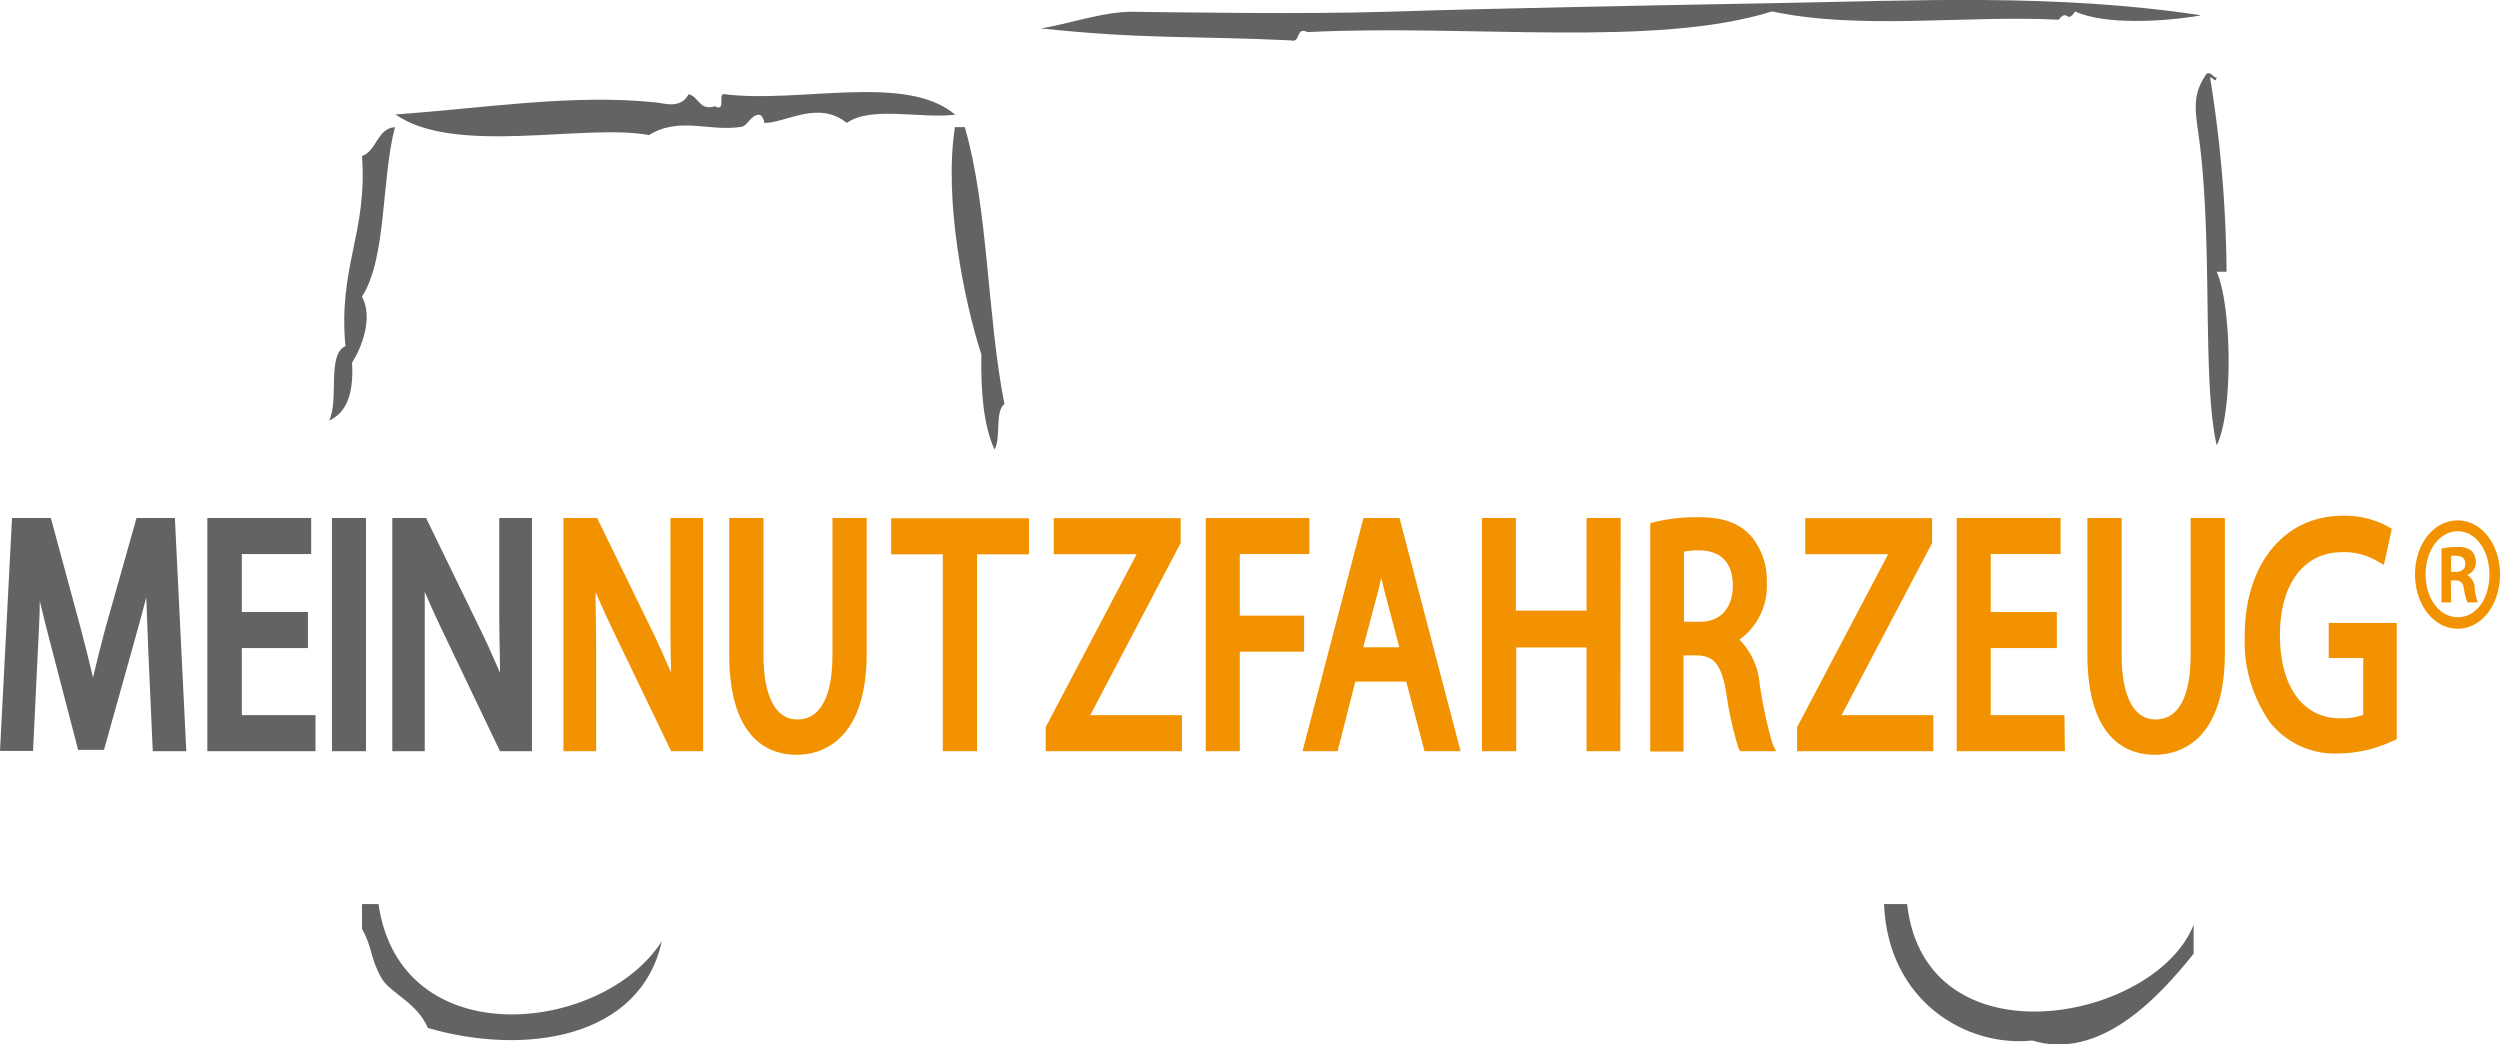 <svg xmlns="http://www.w3.org/2000/svg" viewBox="0 0 208 86.9"><title>Element 1</title><path d="M182.51,76.94v2.41c-3,3.77-7.87,8.91-13.43,7.22-5.42.58-12-3.21-12.33-11.35h1.92c1.53,13.45,20.67,9.78,23.84,1.72" fill="#646363"/><path d="M55.06,78.31c-1.76,8.07-11.32,9.57-19.46,7.22-.92-2.15-3.11-2.88-3.84-4.12-.94-1.6-.75-2.53-1.64-4.13V75.22h1.37C33.33,87.87,50.16,86,55.06,78.31" fill="#646363"/><path d="M185.25,22.61h-.82c1.25,2.82,1.39,11.66,0,14.44-1.2-5.29-.35-16-1.37-24.75-.33-2.84-.85-4.22.55-6.19.44-.1.47.32.82.34-.12.5-.24,0-.55,0a105.61,105.61,0,0,1,1.37,16.16" fill="#646363"/><path d="M183.06,1.29c-2.86.5-7.95.82-10.41-.34-.74,1.11-.58-.3-1.37.69-7.73-.39-16.52.88-23.85-.69C137.71,4,122.27,2,108.78,2.67c-1-.5-.53.94-1.37.69-8.27-.39-12.24-.08-20.83-1,2-.27,5.21-1.41,7.67-1.38,4,.05,14.18.21,21.11,0C123.83.7,137.82.44,147.7.26c11.6-.2,23.22-.82,35.36,1" fill="#646363"/><path d="M83.56,33.62c-.8.6-.26,2.88-.82,3.78-.9-2-1.15-4.75-1.09-7.91-1.4-4.29-3.15-12.84-2.2-18.91h.82c1.94,6.64,1.87,15.77,3.29,23" fill="#646363"/><path d="M79.45,9.55c-2.93.33-7-.75-9,.68-2.33-1.92-5.08,0-6.85,0,0,0-.11-.76-.55-.68-.64.12-.87.94-1.37,1-2.6.44-5.16-.89-7.68.69-5.32-1-16.16,1.75-21.1-1.72,7.18-.49,14.67-1.73,21.65-1,.75.08,2.09.56,2.74-.68.86.18.88,1.41,2.19,1,1,.53.17-1.17.83-1,6.22.78,15.12-1.78,19.18,1.72" fill="#646363"/><path d="M32.86,10.58c-1.15,4.41-.67,10.86-2.74,14.1.93,1.76,0,4.18-.83,5.5.16,2.6-.49,4.2-1.92,4.81.86-1.56-.2-5.53,1.37-6.19-.61-6.61,1.84-9.39,1.38-15.82,1.22-.41,1.26-2.31,2.74-2.4" fill="#646363"/><path d="M12.83,53.92c-.1-2.57-.23-5.65-.21-8h-.06c-.48,2.16-1.07,4.45-1.79,7l-2.5,8.93H6.89L4.6,53.13c-.67-2.6-1.24-5-1.64-7.16h0c0,2.3-.15,5.38-.27,8.14L2.27,62H.53l1-18.4H3.84l2.42,8.9c.59,2.26,1.07,4.28,1.43,6.2h.06c.36-1.86.86-3.88,1.49-6.2l2.52-8.9h2.33L15,62H13.19Z" fill="#646363"/><path d="M15.5,62.5H12.71l-.38-8.56c-.05-1.32-.11-2.8-.16-4.25-.27,1.08-.58,2.21-.92,3.41l-2.6,9.29H6.5L4.12,53.25C3.81,52.06,3.54,51,3.31,50c0,1.34-.1,2.75-.16,4.11l-.4,8.37H0L1,43.1H4.23l2.51,9.27c.41,1.55.73,2.86,1,4,.27-1.16.6-2.48,1-4l2.62-9.27h3.19Zm-1.83-1h.78l-.84-17.4H12.14L9.72,52.63c-.7,2.6-1.16,4.5-1.48,6.16l-.08.41H7.33l-.13-.41c-.32-1.71-.76-3.61-1.42-6.17L3.46,44.1H2L1.05,61.5h.74l.36-7.42c.13-2.83.23-5.86.27-8.11v-.5h.91l.11.41C3.81,47.82,4.31,50,5.08,53l2.2,8.39H7.9l2.39-8.56c.73-2.58,1.31-4.85,1.78-7l.09-.4h.9l.06.51c0,2.28.11,5.41.21,7.92Z" fill="#646363"/><path d="M25.12,53.37h-5.5V60h6.13v2h-8V43.6h7.64v2H19.62v5.82h5.5Z" fill="#646363"/><path d="M26.25,62.5h-9V43.1h8.64v3H20.12v4.82h5.5v3h-5.5V59.5h6.13Zm-8-1h7v-1H19.12V52.87h5.5v-1h-5.5V45.09h5.81v-1H18.29Z" fill="#646363"/><path d="M30,43.6V62H28.12V43.6Z" fill="#646363"/><path d="M30.45,62.5H27.62V43.1h2.83Zm-1.83-1h.83V44.1h-.83Z" fill="#646363"/><path d="M33.14,62V43.6h2l4.54,9.31a56.64,56.64,0,0,1,2.54,6l0,0c-.17-2.46-.21-4.7-.21-7.56V43.6h1.72V62H41.92l-4.5-9.34a65.25,65.25,0,0,1-2.64-6.14l-.07,0c.11,2.32.15,4.53.15,7.59V62Z" fill="#646363"/><path d="M44.26,62.5H41.6L37,52.88c-.65-1.35-1.2-2.55-1.66-3.64,0,1.45,0,3,0,4.9V62.5H32.64V43.1h2.81l4.67,9.59c.55,1.13,1,2.21,1.48,3.27,0-1.51-.06-3-.06-4.66V43.1h2.72Zm-2-1h1V44.1h-.72v7.2c0,2.68,0,5,.21,7.52l0,.3-.78.5-.25-.57a58.81,58.81,0,0,0-2.52-5.92l-4.4-9H33.64V61.5h.72V54.14c0-3.08,0-5.27-.15-7.57v-.34l.8-.35.25.47a63.17,63.17,0,0,0,2.62,6.1Z" fill="#646363"/><path d="M47.38,62V43.6h2l4.54,9.31a56.64,56.64,0,0,1,2.54,6l0,0c-.17-2.46-.21-4.7-.21-7.56V43.6H58V62H56.15l-4.49-9.34A62.72,62.72,0,0,1,49,46.52l-.07,0c.11,2.32.15,4.53.15,7.59V62Z" fill="#f39200"/><path d="M58.5,62.5H55.84l-4.63-9.62c-.65-1.35-1.2-2.55-1.66-3.64,0,1.45.05,3,.05,4.9V62.5H46.88V43.1h2.8l4.68,9.59c.55,1.13,1,2.21,1.48,3.27-.05-1.51-.06-3-.06-4.66V43.1H58.5Zm-2-1h1V44.1h-.72v7.2c0,2.68,0,5,.21,7.52l0,.3-.78.5L56,59.05a58.81,58.81,0,0,0-2.52-5.92l-4.4-9H47.88V61.5h.72V54.14c0-3.08,0-5.27-.15-7.57v-.34l.8-.35.25.47a63.17,63.17,0,0,0,2.62,6.1Z" fill="#f39200"/><path d="M63,43.6V54.49c0,4.12,1.41,5.87,3.3,5.87,2.1,0,3.44-1.8,3.44-5.87V43.6h1.85V54.33c0,5.65-2.29,8-5.35,8-2.9,0-5.09-2.16-5.09-7.86V43.6Z" fill="#f39200"/><path d="M66.26,62.8c-2.09,0-5.59-1.09-5.59-8.36V43.1h2.85V54.49c0,3.41,1,5.37,2.8,5.37,2.43,0,2.94-2.92,2.94-5.37V43.1h2.85V54.33C72.11,62,68,62.8,66.26,62.8ZM61.67,44.1V54.44c0,3.35.8,7.36,4.59,7.36,3.13,0,4.85-2.66,4.85-7.47V44.1h-.85V54.49c0,5.54-2.47,6.37-3.94,6.37-1.14,0-3.8-.62-3.8-6.37V44.1Z" fill="#f39200"/><path d="M78.94,45.62h-4.3v-2H85.11v2H80.79V62H78.94Z" fill="#f39200"/><path d="M81.29,62.5H78.44V46.12h-4.3v-3H85.61v3H81.29Zm-1.85-1h.85V45.12h4.32v-1H75.14v1h4.3Z" fill="#f39200"/><path d="M87.51,60.61l7.85-14.94v-.08H88.18v-2h9.55v1.45L89.92,59.92V60h7.92v2H87.51Z" fill="#f39200"/><path d="M98.34,62.5H87v-2l7.57-14.39h-6.9v-3H98.23v2.07L90.71,59.5h7.63ZM88,61.5h9.33v-1H89.42v-.62l.06-.19,7.75-14.77V44.1H88.68v1h7.18v.62l-.06.2L88,60.73Z" fill="#f39200"/><path d="M100.82,43.6h7.62v2h-5.79v6.12H108v2h-5.35V62h-1.83Z" fill="#f39200"/><path d="M103.15,62.5h-2.83V43.1h8.62v3h-5.79v5.12h5.35v3h-5.35Zm-1.83-1h.83V53.17h5.35v-1h-5.35V45.09h5.79v-1h-6.62Z" fill="#f39200"/><path d="M112.39,56.21,110.92,62H109l4.81-18.4h2.21L120.87,62h-2l-1.51-5.79ZM117,54.35l-1.38-5.29c-.32-1.2-.53-2.29-.74-3.36h0c-.21,1.09-.44,2.21-.71,3.33l-1.39,5.32Z" fill="#f39200"/><path d="M121.52,62.5h-3L117,56.71h-4.24l-1.47,5.79h-2.92l5.07-19.4h3Zm-2.21-1h.92l-4.57-17.4h-1.43l-4.55,17.4h.85L112,55.71h5.8Zm-1.63-6.65h-5.56l1.55-5.94c.23-1,.45-2,.71-3.3l.08-.41h.82l.17.66c.2,1,.39,2,.68,3.07Zm-4.26-1h3l-1.23-4.66c-.1-.39-.19-.75-.27-1.11-.08.37-.16.72-.25,1.07Z" fill="#f39200"/><path d="M125.62,43.6v7.7h6.85V43.6h1.84V62h-1.84V53.37h-6.85V62H123.8V43.6Z" fill="#f39200"/><path d="M134.81,62.5H132V53.87h-5.85V62.5H123.3V43.1h2.82v7.7H132V43.1h2.84Zm-1.84-1h.84V44.1H133v7.7h-7.85V44.1h-.82V61.5h.82V52.87H133Z" fill="#f39200"/><path d="M137.8,43.84a15.15,15.15,0,0,1,3.51-.38c1.95,0,3.21.47,4.09,1.5a5.32,5.32,0,0,1,1.12,3.5,4.82,4.82,0,0,1-2.67,4.69v.09c1.09.49,1.74,1.8,2.08,3.71A36.9,36.9,0,0,0,147,62h-1.89a28.63,28.63,0,0,1-.94-4.4c-.42-2.54-1.18-3.49-2.84-3.57h-1.72v8H137.8Zm1.83,8.39h1.87c1.95,0,3.19-1.4,3.19-3.5,0-2.37-1.32-3.41-3.25-3.44a5.79,5.79,0,0,0-1.81.22Z" fill="#f39200"/><path d="M147.77,62.5h-3l-.14-.3a28.44,28.44,0,0,1-1-4.51c-.42-2.58-1.16-3.1-2.36-3.16h-1.2v8H137.3v-19l.37-.1a15.33,15.33,0,0,1,3.64-.4c2.11,0,3.49.52,4.47,1.68A5.77,5.77,0,0,1,147,48.46a5.52,5.52,0,0,1-2.27,4.76,6,6,0,0,1,1.67,3.64,37.88,37.88,0,0,0,1.06,5Zm-2.29-1h.85c-.25-1-.54-2.51-.89-4.46s-.93-3-1.8-3.35l-.29-.13v-.65l.3-.21A4.39,4.39,0,0,0,146,48.46a4.88,4.88,0,0,0-1-3.17c-.79-.92-1.93-1.33-3.72-1.33a15,15,0,0,0-3,.28V61.5h.83v-8h2.22c2.24.11,3,1.67,3.33,4C144.92,58.88,145.24,60.69,145.48,61.5Zm-4-8.77h-2.37V45.16l.33-.12a6.27,6.27,0,0,1,2-.25c2.38,0,3.75,1.47,3.75,3.94S143.71,52.73,141.5,52.73Zm-1.37-1h1.37c1.66,0,2.69-1.15,2.69-3s-.93-2.91-2.76-2.94a8,8,0,0,0-1.3.1Z" fill="#f39200"/><path d="M150,60.61l7.86-14.94v-.08H150.7v-2h9.55v1.45l-7.81,14.87V60h7.91v2H150Z" fill="#f39200"/><path d="M160.85,62.5H149.52v-2l7.57-14.39H150.2v-3h10.55v2.07L153.22,59.5h7.63Zm-10.33-1h9.33v-1h-7.91v-.62l.06-.19,7.75-14.77V44.1H151.2v1h7.18v.62l-.06.2-7.8,14.82Z" fill="#f39200"/><path d="M170.67,53.37h-5.5V60h6.13v2h-8V43.6H171v2h-5.81v5.82h5.5Z" fill="#f39200"/><path d="M171.8,62.5h-9V43.1h8.64v3h-5.81v4.82h5.5v3h-5.5V59.5h6.13Zm-8-1h7v-1h-6.13V52.87h5.5v-1h-5.5V45.09h5.81v-1h-6.64Z" fill="#f39200"/><path d="M176,43.6V54.49c0,4.12,1.41,5.87,3.3,5.87,2.1,0,3.44-1.8,3.44-5.87V43.6h1.85V54.33c0,5.65-2.29,8-5.35,8-2.9,0-5.09-2.16-5.09-7.86V43.6Z" fill="#f39200"/><path d="M179.26,62.8c-2.09,0-5.59-1.09-5.59-8.36V43.1h2.85V54.49c0,3.41,1,5.37,2.8,5.37,2.43,0,2.94-2.92,2.94-5.37V43.1h2.85V54.33C185.11,62,181,62.8,179.26,62.8Zm-4.59-18.7V54.44c0,3.35.8,7.36,4.59,7.36,3.13,0,4.85-2.66,4.85-7.47V44.1h-.85V54.49c0,5.54-2.47,6.37-3.94,6.37-1.14,0-3.8-.62-3.8-6.37V44.1Z" fill="#f39200"/><path d="M198.87,61.18a10.61,10.61,0,0,1-4.35,1,6.37,6.37,0,0,1-5.29-2.43,11.18,11.18,0,0,1-2-6.85c0-5.49,2.92-9.5,7.66-9.5a7.08,7.08,0,0,1,3.53.84L198,46.19a6,6,0,0,0-3.13-.79c-3.44,0-5.69,2.79-5.69,7.4s2.16,7.42,5.46,7.42a4.75,4.75,0,0,0,2.43-.49V54.25h-2.87V52.33h4.66Z" fill="#f39200"/><path d="M194.52,62.69a6.87,6.87,0,0,1-5.68-2.62,11.73,11.73,0,0,1-2.08-7.16c0-6,3.3-10,8.16-10a7.46,7.46,0,0,1,3.79.92L199,44,198.34,47l-.58-.33a5.38,5.38,0,0,0-2.88-.73c-3.2,0-5.19,2.64-5.19,6.9s1.9,6.92,5,6.92a5,5,0,0,0,1.93-.29V54.75h-2.87V51.83h5.66V61.5l-.29.13A11,11,0,0,1,194.52,62.69Zm.4-18.78c-4.26,0-7.14,3.62-7.16,9a10.76,10.76,0,0,0,1.86,6.54,5.83,5.83,0,0,0,4.9,2.24,10,10,0,0,0,3.85-.84v-8h-3.66v.92h2.87V60l-.22.15a5.23,5.23,0,0,1-2.71.57c-3.68,0-6-3-6-7.92s2.43-7.9,6.19-7.9a6.75,6.75,0,0,1,2.78.55l.22-.94A7.2,7.2,0,0,0,194.92,43.91Z" fill="#f39200"/><path d="M208,47.78c0,2.53-1.53,4.53-3.52,4.53s-3.55-2-3.55-4.53,1.57-4.48,3.55-4.48S208,45.29,208,47.78Zm-6.19,0c0,2,1.13,3.57,2.69,3.57s2.62-1.58,2.62-3.55-1.11-3.6-2.64-3.6S201.81,45.81,201.81,47.78Zm2.12,2.34h-.8V45.65a5.08,5.08,0,0,1,1.33-.14,1.74,1.74,0,0,1,1.19.33,1.4,1.4,0,0,1,.34,1,1.11,1.11,0,0,1-.72,1v0A1.3,1.3,0,0,1,205.9,49a3.91,3.91,0,0,0,.26,1.12h-.87A5.18,5.18,0,0,1,205,49c-.06-.49-.27-.71-.71-.71h-.38Zm0-2.54h.38c.44,0,.8-.19.8-.65s-.23-.68-.74-.68a1.46,1.46,0,0,0-.44,0Z" fill="#f39200"/></svg>